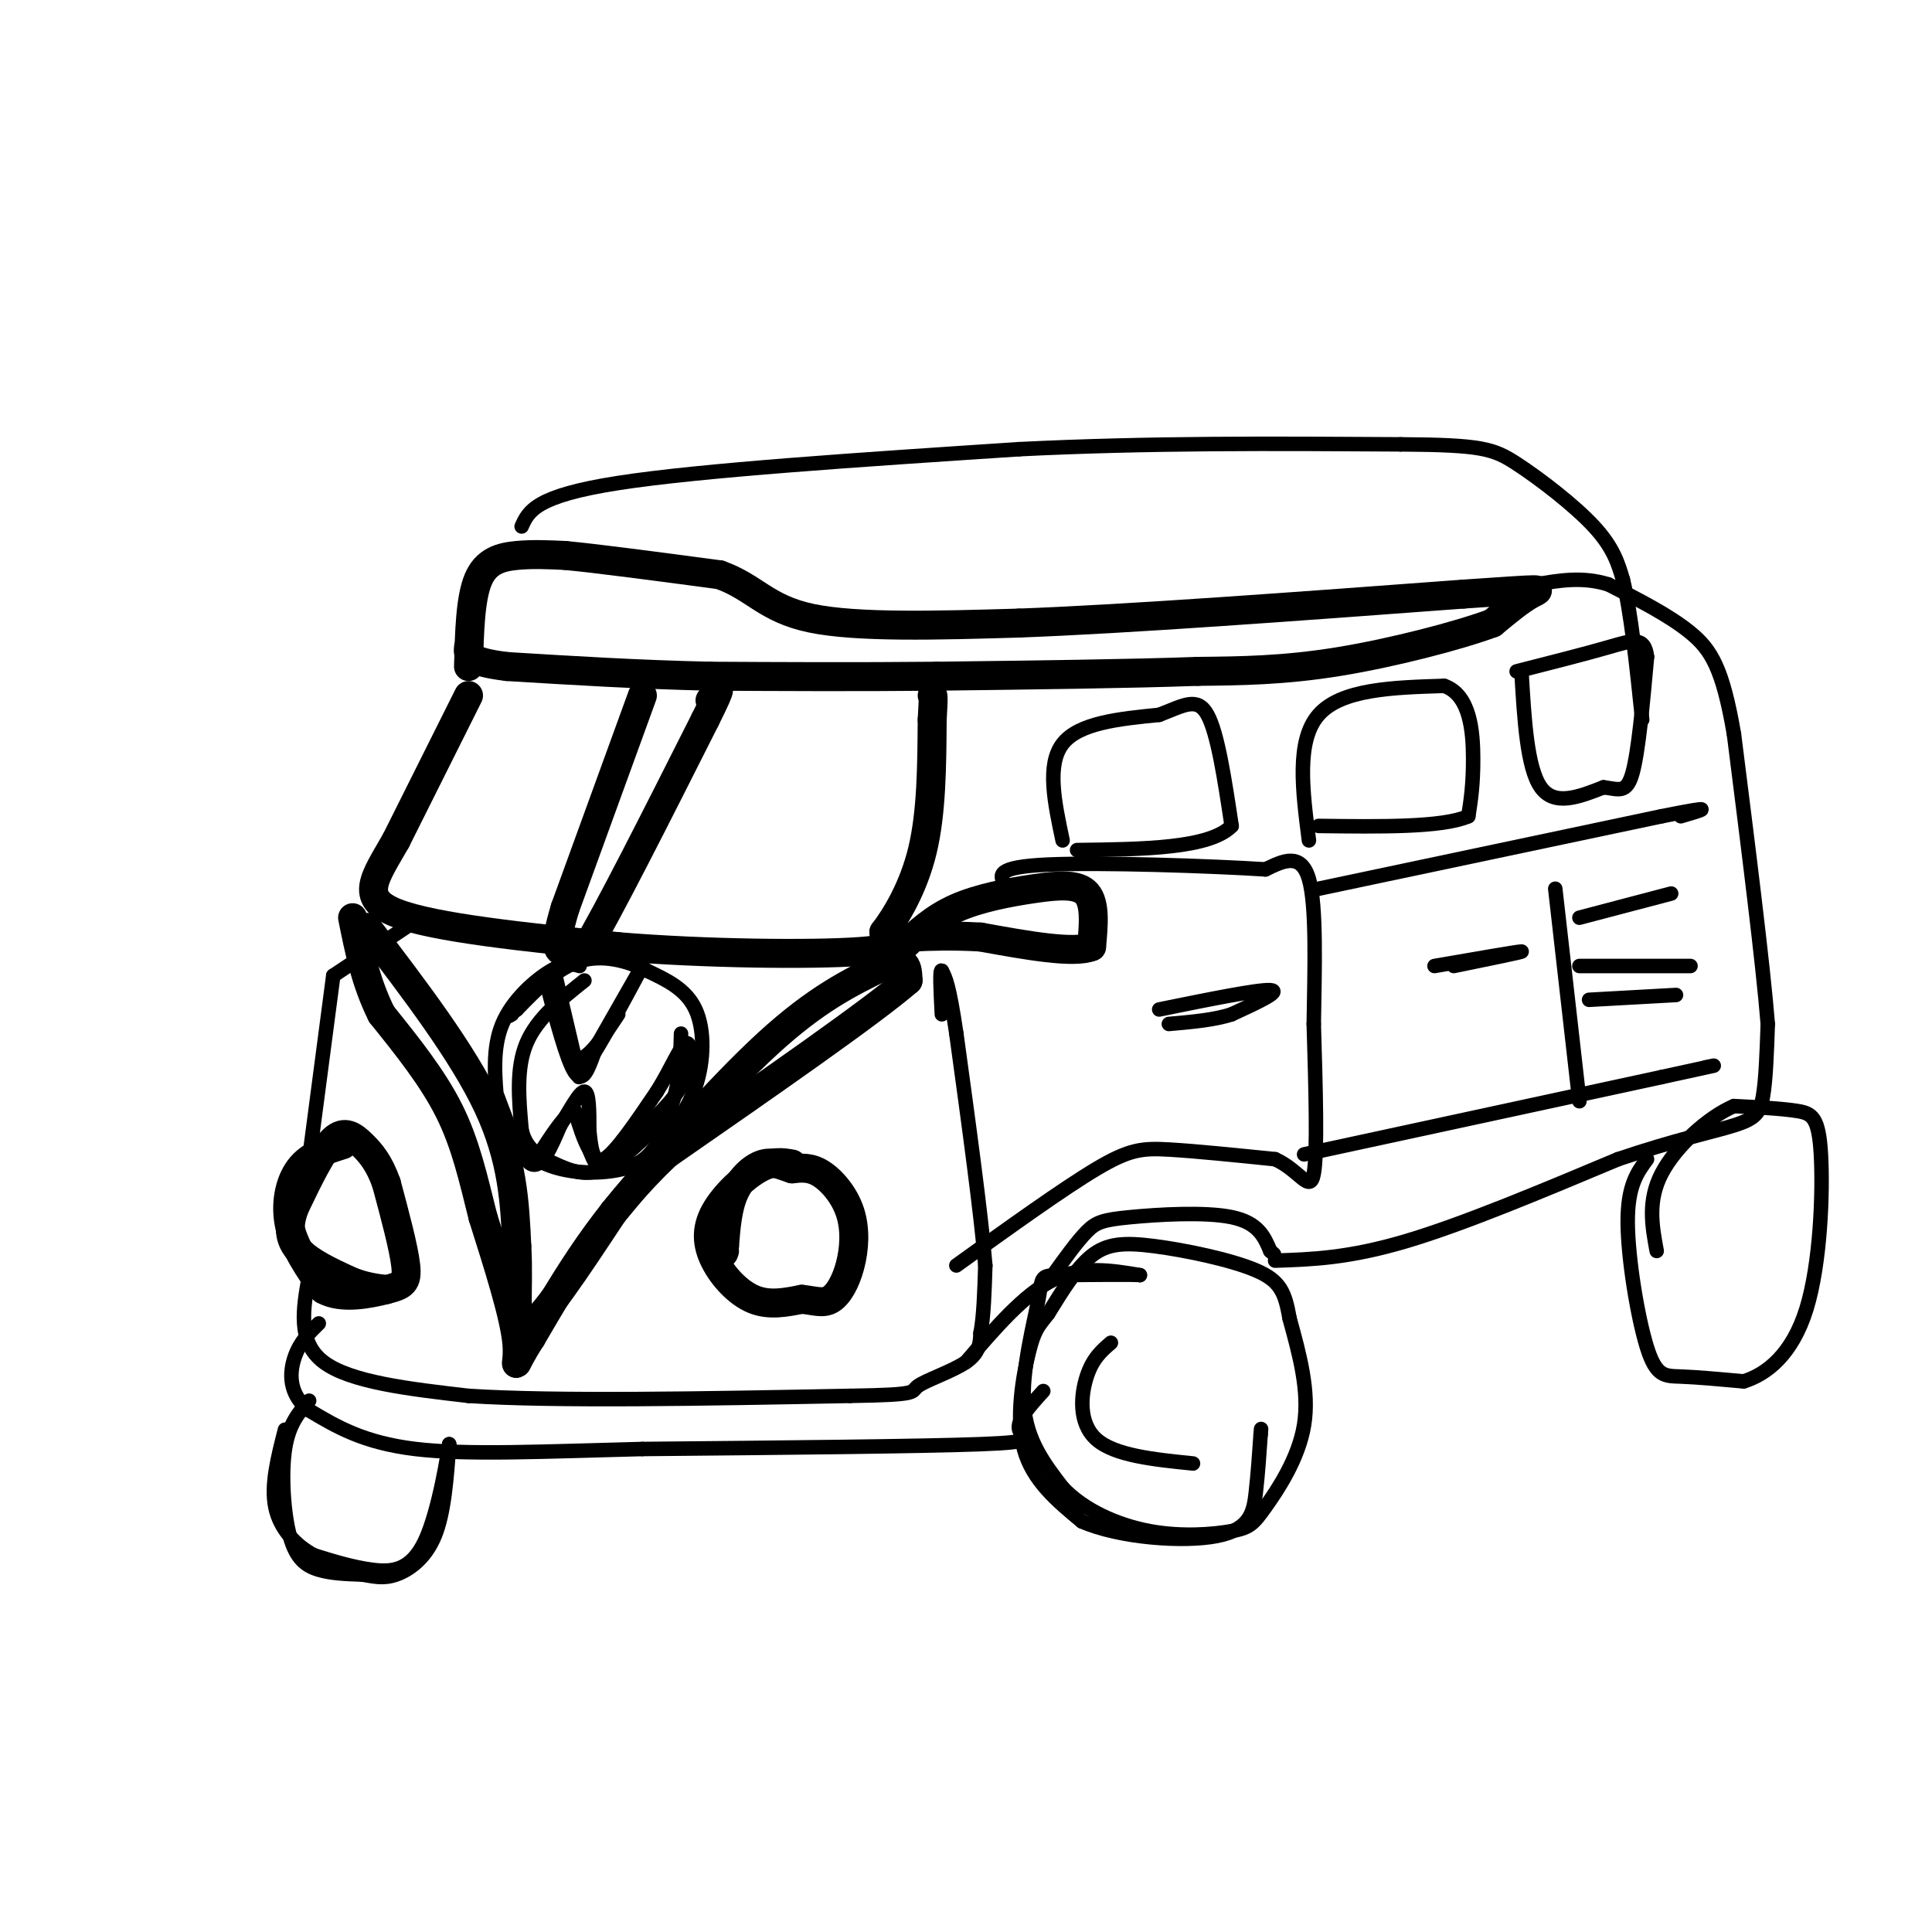 <svg viewBox='0 0 400 400' version='1.1' xmlns='http://www.w3.org/2000/svg' xmlns:xlink='http://www.w3.org/1999/xlink'><g fill='none' stroke='rgb(0,0,0)' stroke-width='6' stroke-linecap='round' stroke-linejoin='round'><path d='M97,138c0.178,-7.044 0.356,-14.089 2,-18c1.644,-3.911 4.756,-4.689 8,-5c3.244,-0.311 6.622,-0.156 10,0'/><path d='M117,115c7.000,0.667 19.500,2.333 32,4'/><path d='M149,119c7.289,2.578 9.511,7.022 19,9c9.489,1.978 26.244,1.489 43,1'/><path d='M211,129c22.500,-0.833 57.250,-3.417 92,-6'/><path d='M303,123c17.778,-1.200 16.222,-1.200 14,0c-2.222,1.200 -5.111,3.600 -8,6'/><path d='M309,129c-7.067,2.622 -20.733,6.178 -32,8c-11.267,1.822 -20.133,1.911 -29,2'/><path d='M248,139c-13.833,0.500 -33.917,0.750 -54,1'/><path d='M194,140c-16.833,0.167 -31.917,0.083 -47,0'/><path d='M147,140c-14.833,-0.333 -28.417,-1.167 -42,-2'/><path d='M105,138c-8.333,-1.000 -8.167,-2.500 -8,-4'/><path d='M97,144c0.000,0.000 -15.000,30.000 -15,30'/><path d='M82,174c-4.378,7.689 -7.822,11.911 0,15c7.822,3.089 26.911,5.044 46,7'/><path d='M128,196c18.044,1.489 40.156,1.711 50,1c9.844,-0.711 7.422,-2.356 5,-4'/><path d='M183,193c2.467,-3.200 6.133,-9.200 8,-17c1.867,-7.800 1.933,-17.400 2,-27'/><path d='M193,149c0.333,-5.333 0.167,-5.167 0,-5'/><path d='M133,144c0.000,0.000 -16.000,44.000 -16,44'/><path d='M117,188c-2.667,8.844 -1.333,8.956 0,9c1.333,0.044 2.667,0.022 4,0'/><path d='M121,197c4.833,-8.000 14.917,-28.000 25,-48'/><path d='M146,149c4.333,-8.667 2.667,-6.333 1,-4'/><path d='M187,196c3.161,-2.964 6.321,-5.929 11,-8c4.679,-2.071 10.875,-3.250 16,-4c5.125,-0.750 9.179,-1.071 11,1c1.821,2.071 1.411,6.536 1,11'/><path d='M226,196c-3.667,1.500 -13.333,-0.250 -23,-2'/><path d='M203,194c-6.167,-0.333 -10.083,-0.167 -14,0'/><path d='M76,192c9.917,13.000 19.833,26.000 25,37c5.167,11.000 5.583,20.000 6,29'/><path d='M107,258c0.578,9.356 -0.978,18.244 2,17c2.978,-1.244 10.489,-12.622 18,-24'/><path d='M127,251c8.844,-10.800 21.956,-25.800 32,-35c10.044,-9.200 17.022,-12.600 24,-16'/><path d='M183,200c4.833,-2.167 4.917,0.417 5,3'/><path d='M188,203c-7.500,6.500 -28.750,21.250 -50,36'/><path d='M138,239c-13.000,12.333 -20.500,25.167 -28,38'/><path d='M110,277c-4.711,7.289 -2.489,6.511 -3,1c-0.511,-5.511 -3.756,-15.756 -7,-26'/><path d='M100,252c-2.022,-8.044 -3.578,-15.156 -7,-22c-3.422,-6.844 -8.711,-13.422 -14,-20'/><path d='M79,210c-3.333,-6.667 -4.667,-13.333 -6,-20'/><path d='M164,241c-1.987,-0.357 -3.974,-0.715 -7,1c-3.026,1.715 -7.089,5.501 -9,9c-1.911,3.499 -1.668,6.711 0,10c1.668,3.289 4.762,6.654 8,8c3.238,1.346 6.619,0.673 10,0'/><path d='M166,269c2.684,0.279 4.393,0.978 6,0c1.607,-0.978 3.111,-3.633 4,-7c0.889,-3.367 1.162,-7.445 0,-11c-1.162,-3.555 -3.761,-6.587 -6,-8c-2.239,-1.413 -4.120,-1.206 -6,-1'/><path d='M164,242c-1.952,-0.607 -3.833,-1.625 -6,-1c-2.167,0.625 -4.619,2.893 -6,6c-1.381,3.107 -1.690,7.054 -2,11'/><path d='M150,258c-0.333,2.000 -0.167,1.500 0,1'/><path d='M71,237c-3.422,1.067 -6.844,2.133 -9,5c-2.156,2.867 -3.044,7.533 -2,12c1.044,4.467 4.022,8.733 7,13'/><path d='M67,267c3.738,2.107 9.583,0.875 13,0c3.417,-0.875 4.405,-1.393 4,-5c-0.405,-3.607 -2.202,-10.304 -4,-17'/><path d='M80,245c-1.488,-4.214 -3.208,-6.250 -5,-8c-1.792,-1.750 -3.655,-3.214 -6,-1c-2.345,2.214 -5.173,8.107 -8,14'/><path d='M61,250c-1.467,3.911 -1.133,6.689 1,9c2.133,2.311 6.067,4.156 10,6'/><path d='M72,265c3.000,1.333 5.500,1.667 8,2'/></g>
<g fill='none' stroke='rgb(0,0,0)' stroke-width='3' stroke-linecap='round' stroke-linejoin='round'><path d='M120,200c-1.444,-0.422 -2.889,-0.844 -6,1c-3.111,1.844 -7.889,5.956 -10,11c-2.111,5.044 -1.556,11.022 -1,17'/><path d='M103,229c1.238,5.226 4.833,9.792 10,12c5.167,2.208 11.905,2.060 16,1c4.095,-1.060 5.548,-3.030 7,-5'/><path d='M136,237c2.774,-2.631 6.208,-6.708 8,-12c1.792,-5.292 1.940,-11.798 0,-16c-1.940,-4.202 -5.970,-6.101 -10,-8'/><path d='M134,201c-4.089,-2.133 -9.311,-3.467 -14,-2c-4.689,1.467 -8.844,5.733 -13,10'/><path d='M107,209c-2.333,1.833 -1.667,1.417 -1,1'/><path d='M113,203c2.167,8.250 4.333,16.500 6,19c1.667,2.500 2.833,-0.750 4,-4'/><path d='M123,218c2.333,-3.667 6.167,-10.833 10,-18'/><path d='M133,200c-0.333,0.500 -6.167,10.750 -12,21'/><path d='M121,221c-2.000,3.500 -1.000,1.750 0,0'/><path d='M103,227c2.417,6.500 4.833,13.000 7,14c2.167,1.000 4.083,-3.500 6,-8'/><path d='M116,233c2.000,-3.156 4.000,-7.044 5,-7c1.000,0.044 1.000,4.022 1,8'/><path d='M122,234c0.333,3.200 0.667,7.200 3,6c2.333,-1.200 6.667,-7.600 11,-14'/><path d='M136,226c2.964,-4.726 4.875,-9.542 6,-10c1.125,-0.458 1.464,3.440 0,7c-1.464,3.560 -4.732,6.780 -8,10'/><path d='M134,233c-2.844,3.733 -5.956,8.067 -8,9c-2.044,0.933 -3.022,-1.533 -4,-4'/><path d='M122,238c-1.167,-2.000 -2.083,-5.000 -3,-8'/><path d='M119,230c-1.833,0.333 -4.917,5.167 -8,10'/><path d='M115,202c0.000,0.000 4.000,17.000 4,17'/><path d='M119,219c2.167,1.333 5.583,-3.833 9,-9'/><path d='M121,203c-4.917,3.917 -9.833,7.833 -12,13c-2.167,5.167 -1.583,11.583 -1,18'/><path d='M108,234c0.988,4.179 3.958,5.625 7,7c3.042,1.375 6.155,2.679 10,1c3.845,-1.679 8.423,-6.339 13,-11'/><path d='M138,231c2.667,-4.667 2.833,-10.833 3,-17'/><path d='M84,192c0.000,0.000 -15.000,10.000 -15,10'/><path d='M69,202c0.000,0.000 -5.000,38.000 -5,38'/><path d='M64,264c-1.250,6.917 -2.500,13.833 3,18c5.500,4.167 17.750,5.583 30,7'/><path d='M97,289c18.167,1.167 48.583,0.583 79,0'/><path d='M176,289c14.833,-0.226 12.417,-0.792 14,-2c1.583,-1.208 7.167,-3.060 10,-5c2.833,-1.940 2.917,-3.970 3,-6'/><path d='M203,276c0.667,-3.333 0.833,-8.667 1,-14'/><path d='M204,262c-0.833,-10.333 -3.417,-29.167 -6,-48'/><path d='M198,214c-1.500,-10.167 -2.250,-11.583 -3,-13'/><path d='M195,201c-0.500,-0.667 -0.250,4.167 0,9'/><path d='M198,262c11.067,-7.956 22.133,-15.911 29,-20c6.867,-4.089 9.533,-4.311 15,-4c5.467,0.311 13.733,1.156 22,2'/><path d='M264,240c5.200,2.356 7.200,7.244 8,3c0.800,-4.244 0.400,-17.622 0,-31'/><path d='M272,212c0.178,-11.400 0.622,-24.400 -1,-30c-1.622,-5.600 -5.311,-3.800 -9,-2'/><path d='M262,180c-11.000,-0.711 -34.000,-1.489 -45,-1c-11.000,0.489 -10.000,2.244 -9,4'/><path d='M208,183c-1.500,0.667 -0.750,0.333 0,0'/><path d='M240,209c10.250,-2.083 20.500,-4.167 23,-4c2.500,0.167 -2.750,2.583 -8,5'/><path d='M255,210c-3.500,1.167 -8.250,1.583 -13,2'/><path d='M200,282c6.000,-7.000 12.000,-14.000 18,-17c6.000,-3.000 12.000,-2.000 18,-1'/><path d='M236,264c-0.609,-0.161 -11.132,-0.064 -16,0c-4.868,0.064 -4.080,0.094 -5,5c-0.920,4.906 -3.549,14.687 -3,22c0.549,7.313 4.274,12.156 8,17'/><path d='M220,308c4.360,4.641 11.259,7.744 18,9c6.741,1.256 13.322,0.667 17,0c3.678,-0.667 4.452,-1.410 7,-5c2.548,-3.590 6.871,-10.026 8,-17c1.129,-6.974 -0.935,-14.487 -3,-22'/><path d='M267,273c-0.955,-5.372 -1.844,-7.801 -7,-10c-5.156,-2.199 -14.581,-4.169 -21,-5c-6.419,-0.831 -9.834,-0.523 -13,2c-3.166,2.523 -6.083,7.262 -9,12'/><path d='M217,272c-2.095,2.655 -2.833,3.292 -4,8c-1.167,4.708 -2.762,13.488 -1,20c1.762,6.512 6.881,10.756 12,15'/><path d='M224,315c7.726,3.393 21.042,4.375 28,3c6.958,-1.375 7.560,-5.107 8,-9c0.440,-3.893 0.720,-7.946 1,-12'/><path d='M261,297c0.167,-2.000 0.083,-1.000 0,0'/><path d='M216,288c-2.778,3.067 -5.556,6.133 -5,8c0.556,1.867 4.444,2.533 -8,3c-12.444,0.467 -41.222,0.733 -70,1'/><path d='M133,300c-20.356,0.511 -36.244,1.289 -47,0c-10.756,-1.289 -16.378,-4.644 -22,-8'/><path d='M64,292c-4.311,-3.378 -4.089,-7.822 -3,-11c1.089,-3.178 3.044,-5.089 5,-7'/><path d='M218,264c2.518,-3.506 5.036,-7.012 7,-9c1.964,-1.988 3.375,-2.458 9,-3c5.625,-0.542 15.464,-1.155 21,0c5.536,1.155 6.768,4.077 8,7'/><path d='M263,259c1.333,1.167 0.667,0.583 0,0'/><path d='M264,261c7.583,-0.250 15.167,-0.500 27,-4c11.833,-3.500 27.917,-10.250 44,-17'/><path d='M335,240c11.893,-4.036 19.625,-5.625 24,-7c4.375,-1.375 5.393,-2.536 6,-6c0.607,-3.464 0.804,-9.232 1,-15'/><path d='M366,212c-1.000,-12.500 -4.000,-36.250 -7,-60'/><path d='M359,152c-2.333,-13.556 -4.667,-17.444 -9,-21c-4.333,-3.556 -10.667,-6.778 -17,-10'/><path d='M333,121c-5.333,-1.667 -10.167,-0.833 -15,0'/><path d='M108,109c1.417,-3.167 2.833,-6.333 20,-9c17.167,-2.667 50.083,-4.833 83,-7'/><path d='M211,93c27.000,-1.333 53.000,-1.167 79,-1'/><path d='M290,92c16.774,0.107 19.208,0.875 24,4c4.792,3.125 11.940,8.607 16,13c4.060,4.393 5.030,7.696 6,11'/><path d='M336,120c1.667,6.667 2.833,17.833 4,29'/><path d='M220,174c-1.667,-7.833 -3.333,-15.667 0,-20c3.333,-4.333 11.667,-5.167 20,-6'/><path d='M240,148c5.111,-1.956 7.889,-3.844 10,0c2.111,3.844 3.556,13.422 5,23'/><path d='M255,171c-4.500,4.667 -18.250,4.833 -32,5'/><path d='M271,174c-1.333,-10.333 -2.667,-20.667 2,-26c4.667,-5.333 15.333,-5.667 26,-6'/><path d='M299,142c5.422,1.867 5.978,9.533 6,15c0.022,5.467 -0.489,8.733 -1,12'/><path d='M304,169c-5.333,2.333 -18.167,2.167 -31,2'/><path d='M315,139c0.583,10.000 1.167,20.000 4,24c2.833,4.000 7.917,2.000 13,0'/><path d='M332,163c3.222,0.400 4.778,1.400 6,-3c1.222,-4.400 2.111,-14.200 3,-24'/><path d='M341,136c-0.467,-4.400 -3.133,-3.400 -8,-2c-4.867,1.400 -11.933,3.200 -19,5'/><path d='M273,184c0.000,0.000 71.000,-15.000 71,-15'/><path d='M344,169c12.500,-2.500 8.250,-1.250 4,0'/><path d='M270,239c0.000,0.000 74.000,-16.000 74,-16'/><path d='M344,223c13.833,-3.000 11.417,-2.500 9,-2'/><path d='M327,190c0.000,0.000 19.000,-5.000 19,-5'/><path d='M327,200c0.000,0.000 23.000,0.000 23,0'/><path d='M329,207c0.000,0.000 18.000,-1.000 18,-1'/><path d='M297,200c8.667,-1.500 17.333,-3.000 18,-3c0.667,0.000 -6.667,1.500 -14,3'/><path d='M322,184c0.000,0.000 5.000,44.000 5,44'/><path d='M341,240c-2.012,2.726 -4.024,5.452 -4,13c0.024,7.548 2.083,19.917 4,26c1.917,6.083 3.690,5.881 7,6c3.310,0.119 8.155,0.560 13,1'/><path d='M361,286c4.735,-1.443 10.073,-5.552 13,-15c2.927,-9.448 3.442,-24.236 3,-32c-0.442,-7.764 -1.841,-8.504 -5,-9c-3.159,-0.496 -8.080,-0.748 -13,-1'/><path d='M359,229c-5.311,2.244 -12.089,8.356 -15,14c-2.911,5.644 -1.956,10.822 -1,16'/><path d='M64,290c-2.101,2.393 -4.202,4.786 -5,10c-0.798,5.214 -0.292,13.250 1,18c1.292,4.750 3.369,6.214 6,7c2.631,0.786 5.815,0.893 9,1'/><path d='M75,326c2.536,0.405 4.375,0.917 7,0c2.625,-0.917 6.036,-3.262 8,-8c1.964,-4.738 2.482,-11.869 3,-19'/><path d='M93,299c-0.155,1.190 -2.042,13.667 -5,20c-2.958,6.333 -6.988,6.524 -11,6c-4.012,-0.524 -8.006,-1.762 -12,-3'/><path d='M65,322c-3.733,-1.978 -7.067,-5.422 -8,-10c-0.933,-4.578 0.533,-10.289 2,-16'/><path d='M230,278c-1.889,1.622 -3.778,3.244 -5,7c-1.222,3.756 -1.778,9.644 2,13c3.778,3.356 11.889,4.178 20,5'/></g>
</svg>